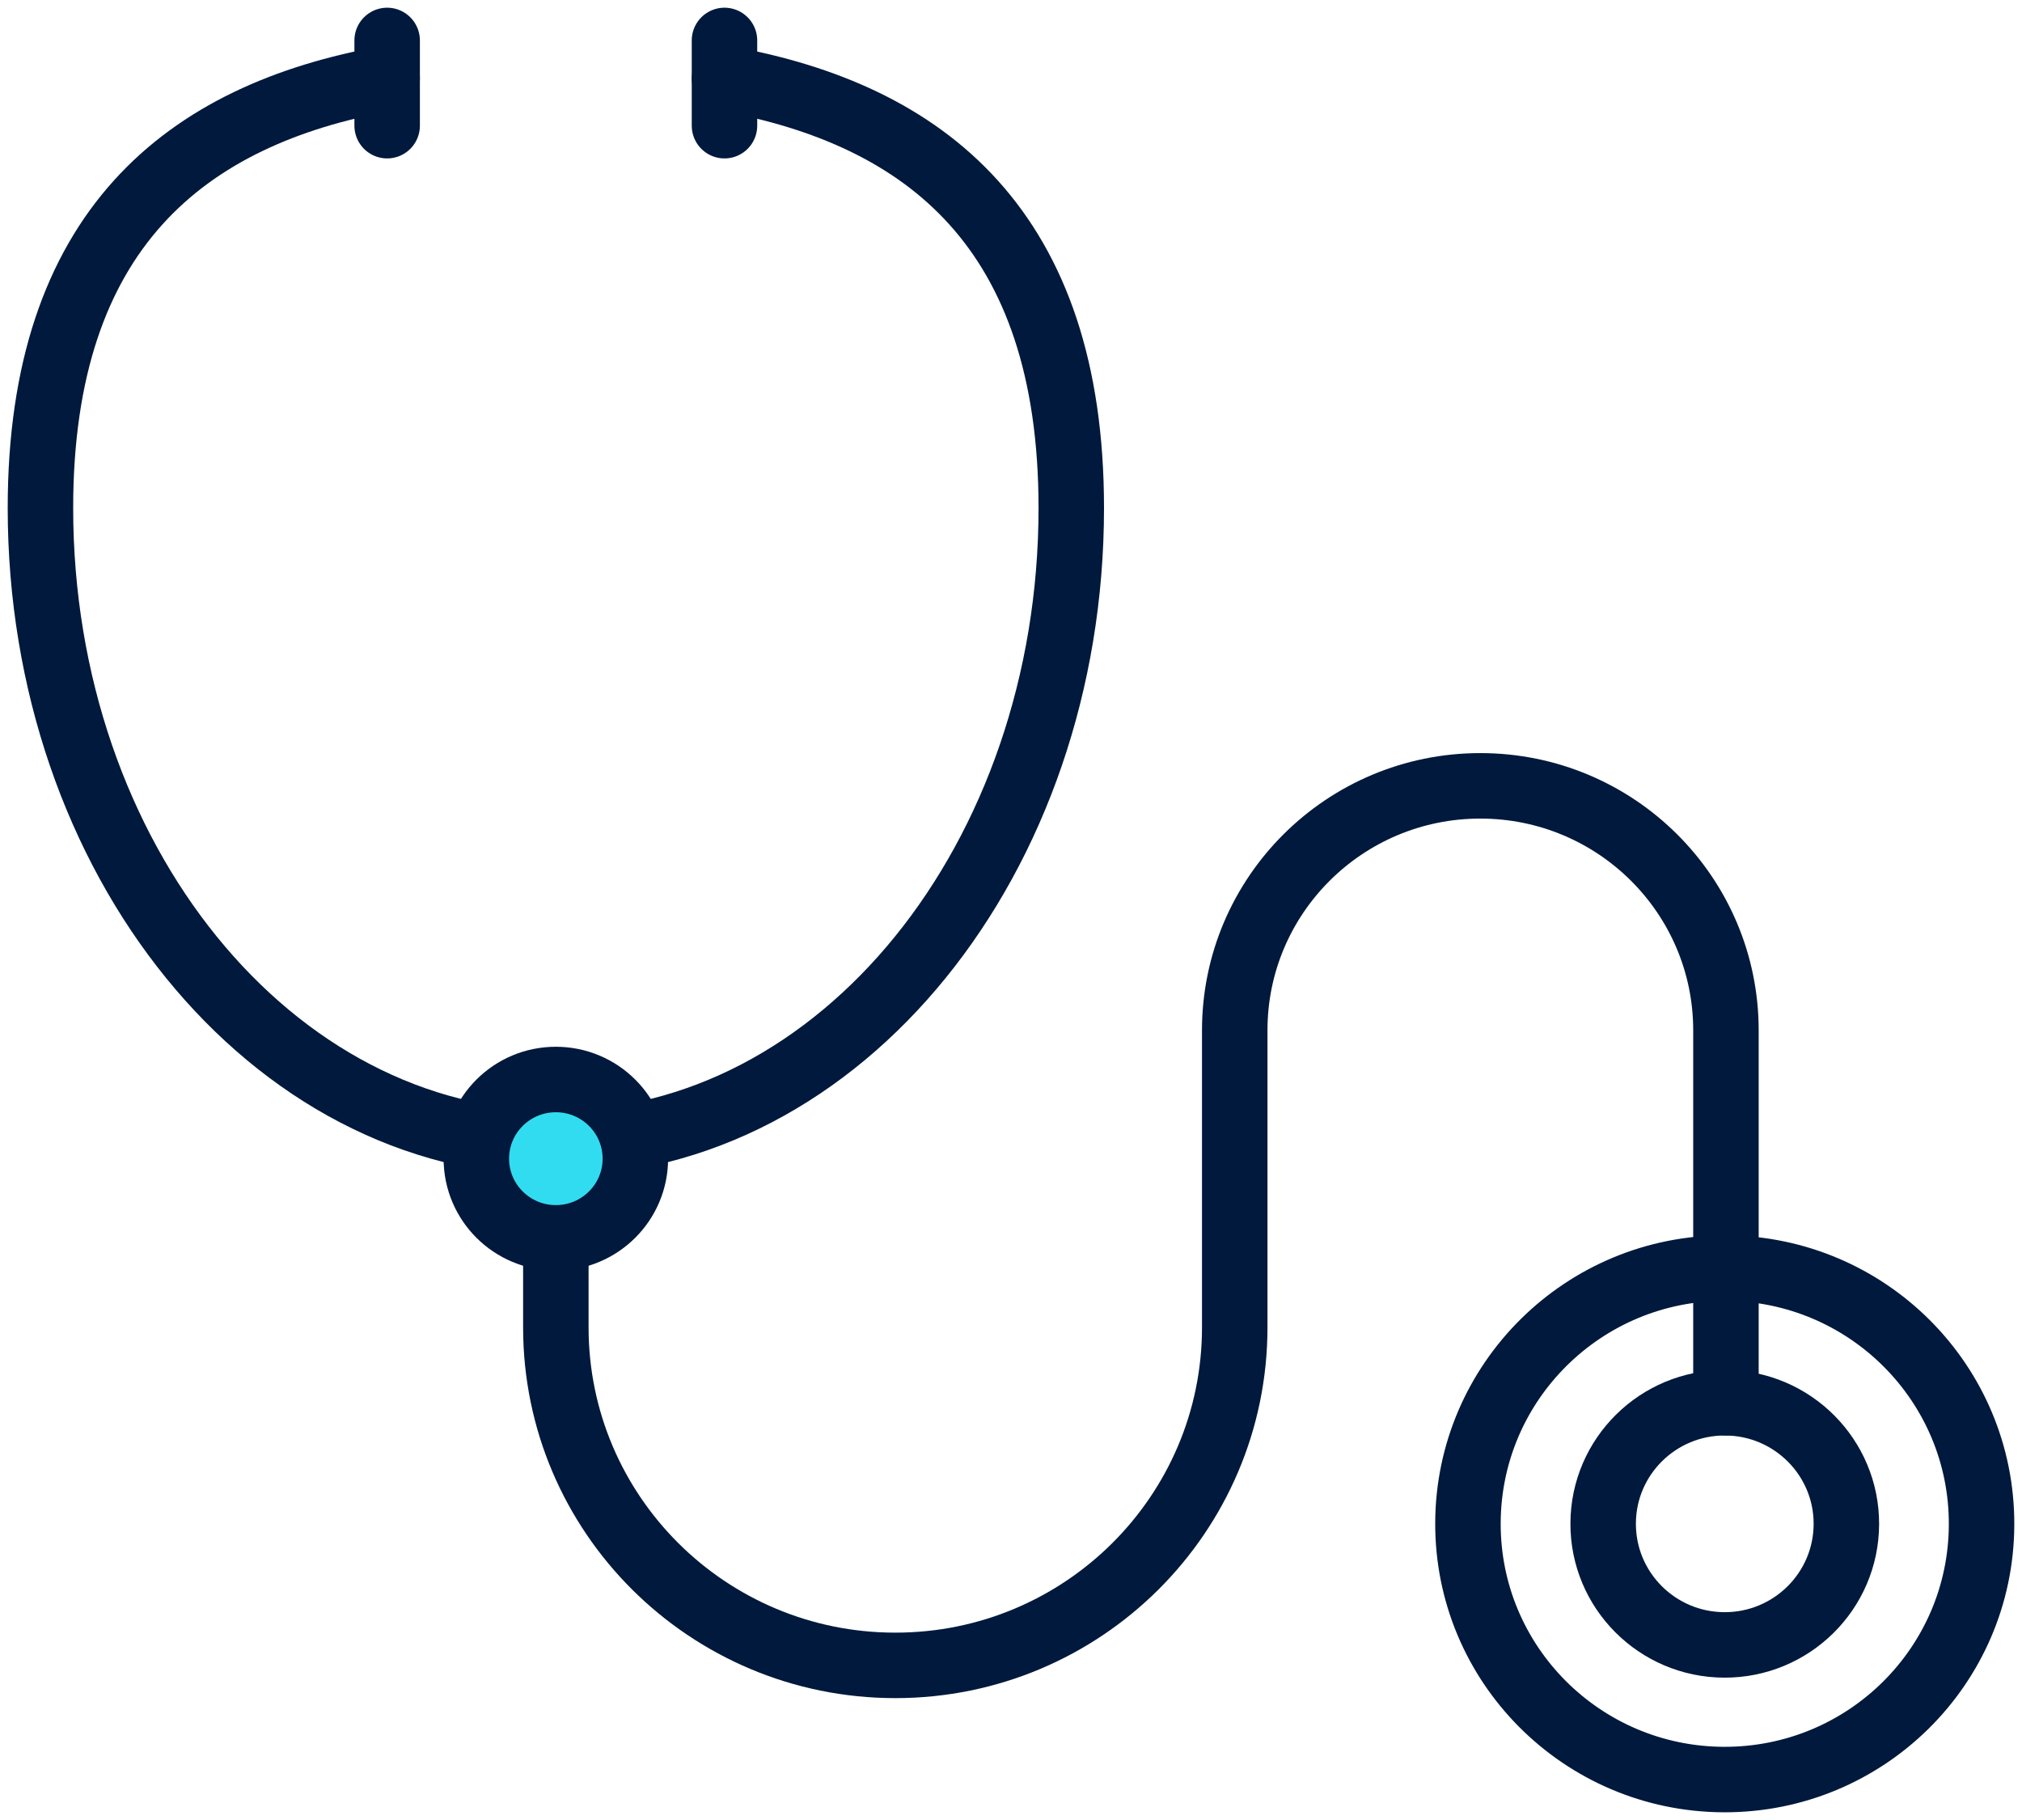 <?xml version="1.0" encoding="UTF-8"?>
<svg width="100px" height="90px" viewBox="0 0 100 90" version="1.1" xmlns="http://www.w3.org/2000/svg" xmlns:xlink="http://www.w3.org/1999/xlink">
    <title>icons / large / icn-stethoscope</title>
    <g id="Media-Export" stroke="none" stroke-width="1" fill="none" fill-rule="evenodd">
        <g id="icons-/-large-/-icn-stethoscope" transform="translate(2, 2)">
            <path d="M70.599,73.302 C70.628,66.316 76.339,60.676 83.354,60.708 C90.367,60.737 96.032,66.421 96,73.409 C95.971,80.389 90.262,86.028 83.248,86 C76.232,85.971 70.568,80.284 70.599,73.302 Z" id="Stroke-53" stroke="#00193C" stroke-width="3.238" stroke-linecap="round" stroke-linejoin="round"></path>
            <path d="M77.286,73.33 C77.298,70.02 80.006,67.351 83.326,67.367 C86.646,67.38 89.328,70.074 89.314,73.374 C89.301,76.685 86.596,79.354 83.276,79.342 C79.956,79.329 77.271,76.637 77.286,73.33 Z" id="Stroke-54" stroke="#00193C" stroke-width="3.238" stroke-linecap="round" stroke-linejoin="round"></path>
            <path d="M17.147,1.879 C7.17,3.663 0,9.373 0,23.121 C0,40.475 11.413,54.538 25.49,54.538 C39.57,54.538 50.981,40.475 50.981,23.121 C50.981,9.373 43.814,3.663 33.831,1.879" id="Stroke-55" stroke="#00193C" stroke-width="3.238" stroke-linecap="round" stroke-linejoin="round"></path>
            <path d="M25.49,55.297 L25.49,63.641 C25.49,72.87 33.008,80.354 42.279,80.354 C51.55,80.354 59.065,72.87 59.065,63.641 L59.065,48.952 C59.065,42.275 64.502,36.86 71.211,36.86 C77.919,36.86 83.358,42.275 83.358,48.952 L83.358,67.367" id="Stroke-56" stroke="#00193C" stroke-width="3.238" stroke-linecap="round" stroke-linejoin="round"></path>
            <line x1="17.147" y1="0" x2="17.147" y2="4.215" id="Stroke-57" stroke="#00193C" stroke-width="3.238" stroke-linecap="round" stroke-linejoin="round"></line>
            <line x1="33.83" y1="0" x2="33.83" y2="4.215" id="Stroke-58" stroke="#00193C" stroke-width="3.238" stroke-linecap="round" stroke-linejoin="round"></line>
            <path d="M29.422,55.297 C29.422,57.458 27.663,59.212 25.489,59.212 C23.317,59.212 21.558,57.458 21.558,55.297 C21.558,53.136 23.317,51.382 25.489,51.382 C27.663,51.382 29.422,53.136 29.422,55.297" id="Fill-145" fill="#32DCF0"></path>
            <path d="M29.422,55.297 C29.422,57.458 27.663,59.212 25.489,59.212 C23.317,59.212 21.558,57.458 21.558,55.297 C21.558,53.136 23.317,51.382 25.489,51.382 C27.663,51.382 29.422,53.136 29.422,55.297 Z" id="Stroke-146" stroke="#00193C" stroke-width="3.238" stroke-linecap="round" stroke-linejoin="round"></path>
        </g>
    </g>
</svg>